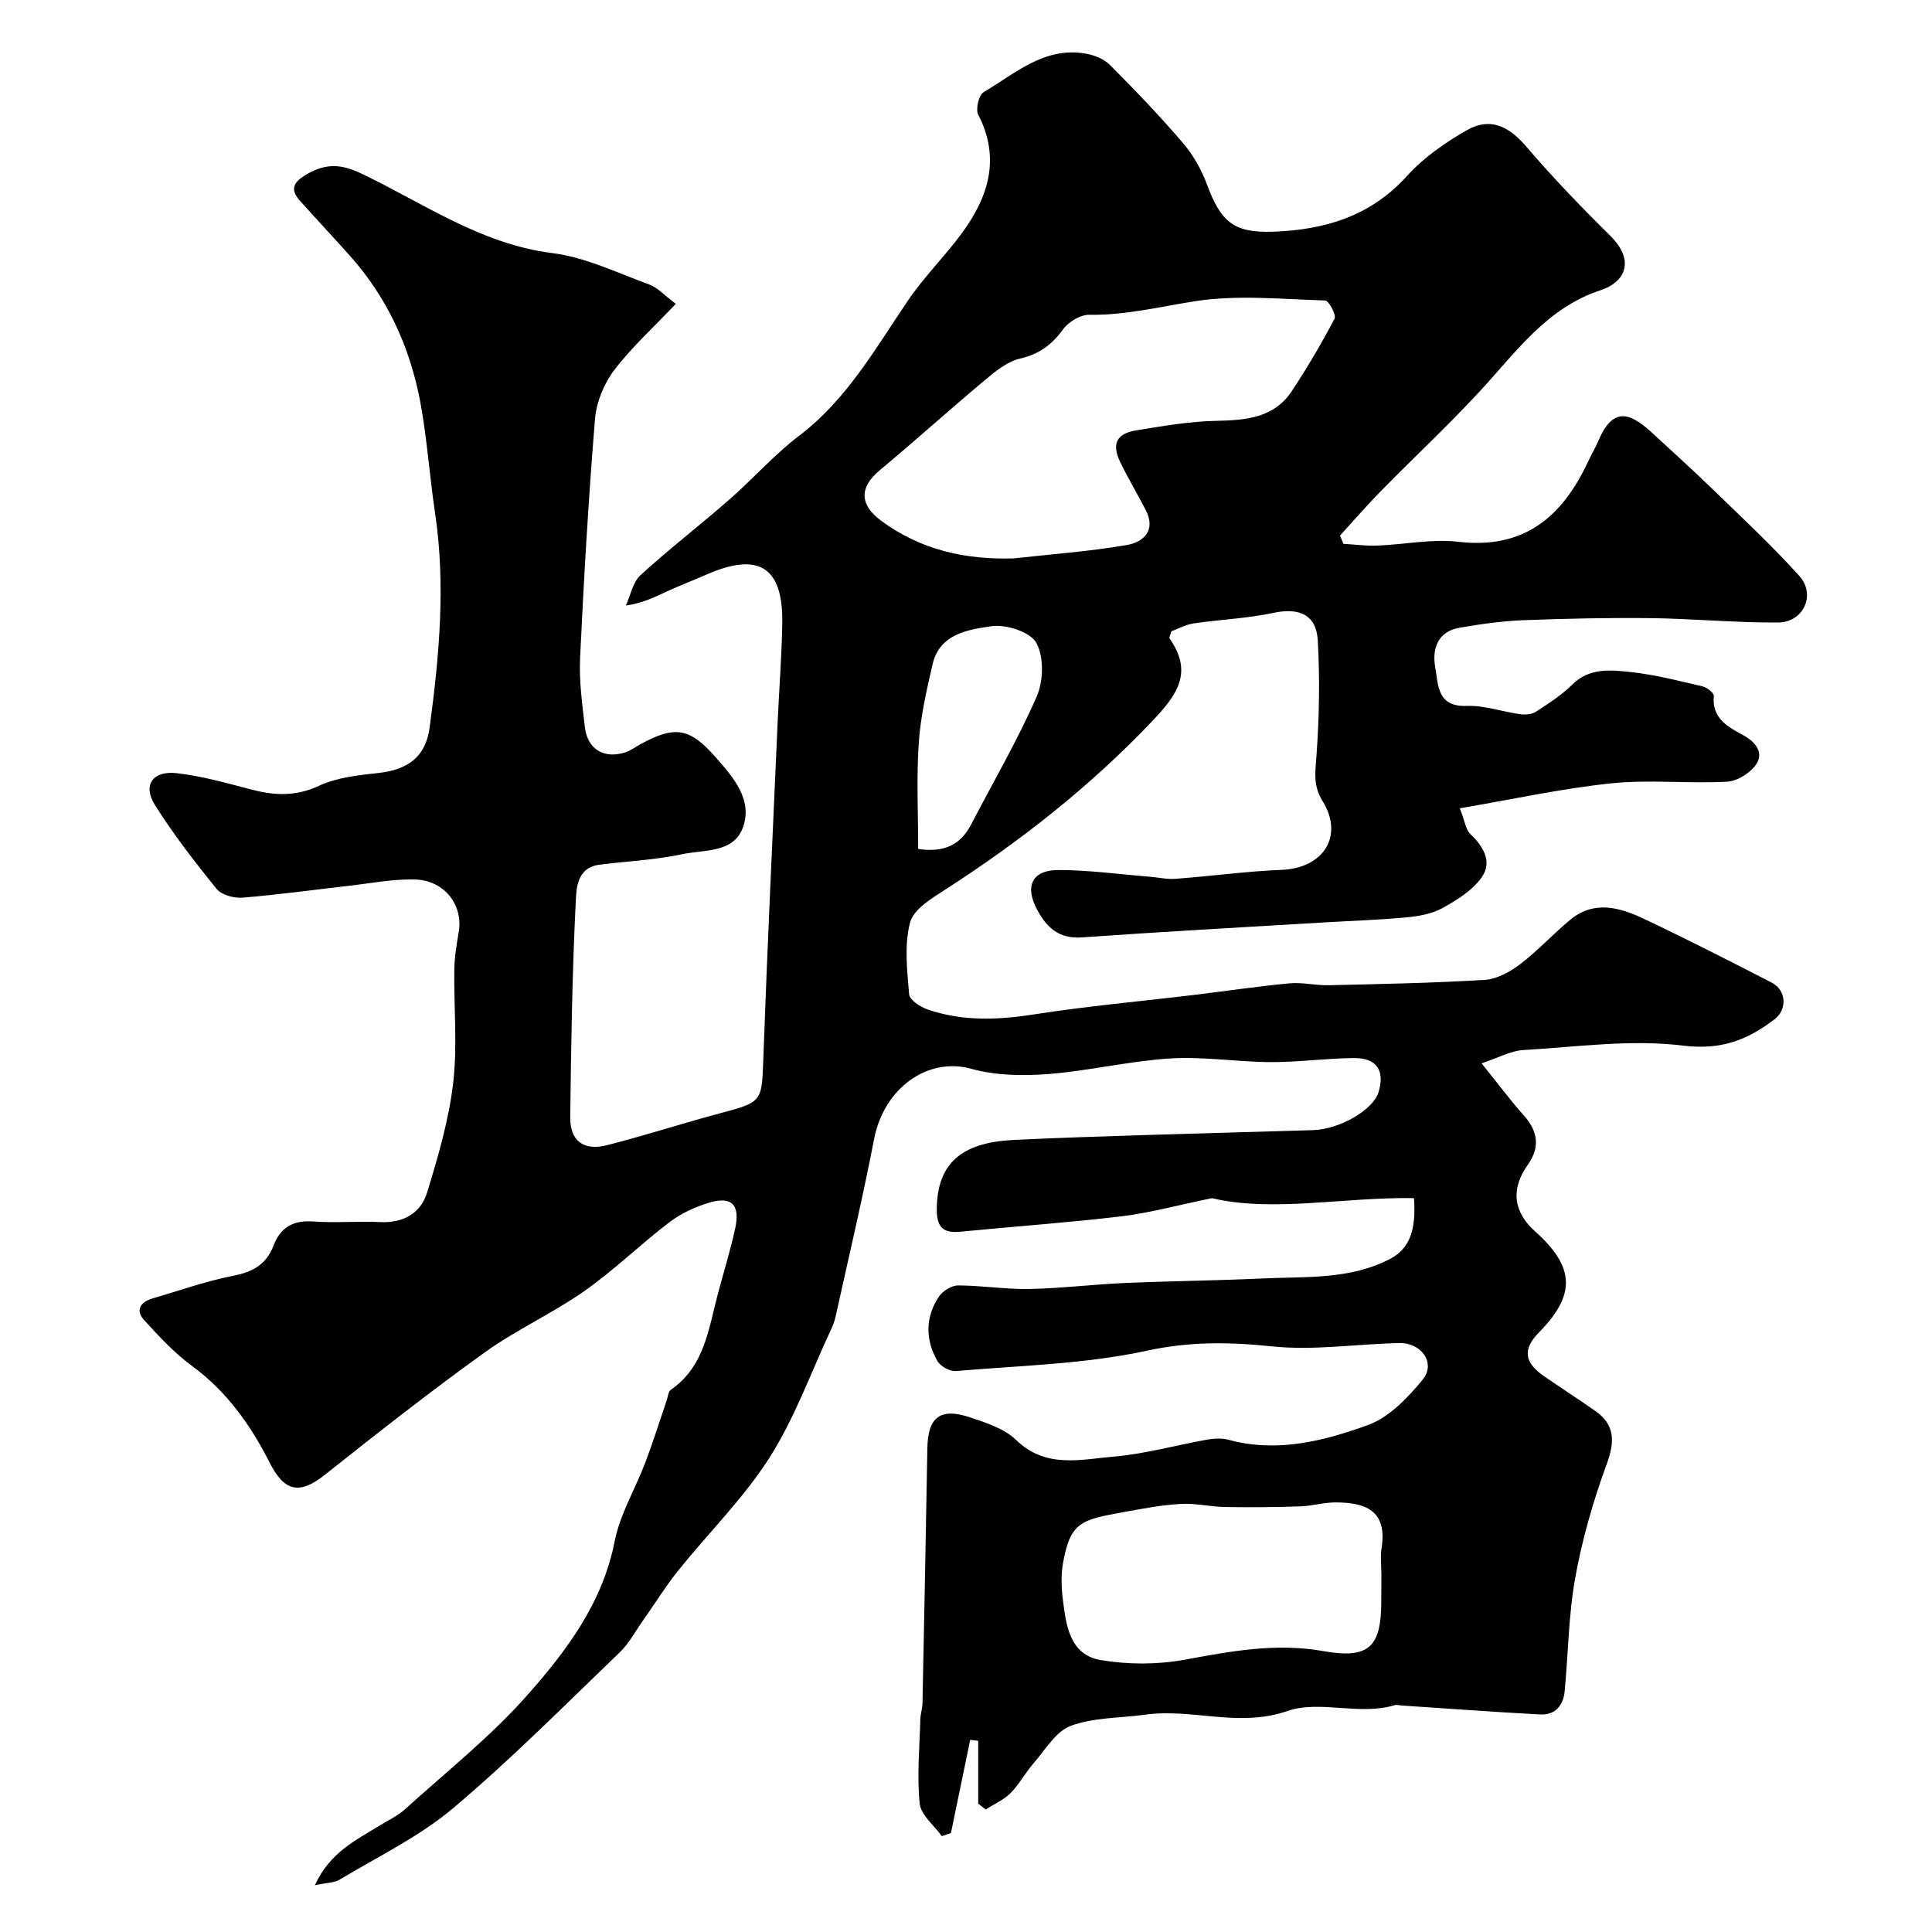 <svg enable-background="new 0 0 400 400" viewBox="0 0 400 400" xmlns="http://www.w3.org/2000/svg"><path d="m202.53 373.43c0-4.34 0-8.68 0-13.01-.55-.07-1.11-.13-1.66-.2-1.33 6.43-2.66 12.86-3.99 19.29-.63.21-1.26.43-1.89.64-1.6-2.24-4.33-4.36-4.58-6.74-.58-5.73-.03-11.58.13-17.38.03-1.14.42-2.27.45-3.41.36-17.6.71-35.2 1.01-52.8.11-6.38 2.64-8.44 8.81-6.38 3.36 1.12 7.13 2.33 9.56 4.69 6.16 5.98 13.39 4.02 20.27 3.44 6.46-.55 12.81-2.36 19.23-3.5 1.45-.26 3.08-.36 4.48.02 10.02 2.74 19.67.28 28.85-3.04 4.37-1.58 8.24-5.63 11.33-9.38 2.79-3.39-.14-7.7-4.84-7.6-8.77.18-17.63 1.58-26.27.69-8.82-.92-17.02-1.05-25.91.88-12.9 2.8-26.35 3.08-39.58 4.22-1.24.11-3.2-.96-3.83-2.05-2.53-4.39-2.57-9.05.28-13.34.78-1.17 2.61-2.33 3.96-2.33 4.93 0 9.88.82 14.8.73 6.58-.13 13.14-.95 19.72-1.24 9.5-.41 19.01-.49 28.5-.94 8.95-.42 18.14.31 26.47-4.07 3.99-2.1 5.4-5.88 4.92-12.56-14.49-.25-29.16 2.99-41.83.01-7.27 1.49-12.97 3.07-18.78 3.76-11.09 1.32-22.25 2.1-33.37 3.19-3.8.37-4.88-1.26-4.82-4.91.16-9.08 4.92-13.55 15.83-14.09 9.1-.45 18.2-.73 27.3-1.02 11.6-.37 23.2-.66 34.8-1.02 5.48-.17 12.36-4.17 13.5-7.77 1.41-4.45-.29-7.18-4.99-7.15-5.77.04-11.54.86-17.3.84-6.93-.03-13.91-1.19-20.79-.76-8.46.53-16.81 2.57-25.27 3.23-5.28.41-10.91.31-15.95-1.09-8.94-2.49-18.06 3.92-20.11 14.57-2.38 12.3-5.27 24.5-7.97 36.74-.21.94-.56 1.87-.98 2.75-4.15 8.88-7.5 18.28-12.72 26.48-5.34 8.38-12.6 15.52-18.87 23.33-2.63 3.28-4.85 6.88-7.28 10.32-1.6 2.26-2.93 4.81-4.9 6.69-11.36 10.9-22.46 22.12-34.48 32.24-7 5.89-15.53 9.99-23.45 14.76-1.11.67-2.66.62-5.12 1.15 3.12-6.83 8.49-9.31 13.37-12.33 1.79-1.1 3.76-2.01 5.29-3.4 8.58-7.77 17.75-15.05 25.37-23.68 8.1-9.16 15.53-19.05 18.03-31.79 1.11-5.64 4.28-10.85 6.35-16.32 1.6-4.23 2.95-8.56 4.42-12.85.26-.75.32-1.82.85-2.19 7.04-4.86 7.83-12.73 9.79-20.03 1.18-4.39 2.51-8.74 3.5-13.17 1.14-5.14-.63-6.99-5.46-5.52-2.87.88-5.78 2.24-8.16 4.05-6 4.58-11.43 9.92-17.6 14.24-6.6 4.63-14.09 8-20.62 12.7-11.28 8.11-22.22 16.71-33.11 25.35-5.33 4.23-8.4 3.36-11.42-2.6-3.89-7.69-8.85-14.69-16.03-19.95-3.67-2.69-6.85-6.14-9.94-9.52-1.8-1.97-.82-3.71 1.66-4.44 5.59-1.64 11.13-3.61 16.83-4.73 4.06-.8 6.83-2.34 8.33-6.29 1.38-3.63 4-5.25 8.11-4.95 4.64.34 9.33-.09 13.99.13 4.78.23 8.36-1.85 9.67-6.11 2.28-7.41 4.49-14.98 5.4-22.65.91-7.72.13-15.64.24-23.47.04-2.6.46-5.21.91-7.78.97-5.65-2.97-10.8-9.16-10.93-4.55-.09-9.12.81-13.68 1.33-7.32.83-14.62 1.85-21.96 2.44-1.76.14-4.31-.56-5.33-1.82-4.52-5.57-8.93-11.28-12.75-17.34-2.61-4.13-.49-7.19 4.53-6.61 5.14.6 10.21 2.01 15.24 3.34 4.84 1.28 9.28 1.55 14.14-.71 3.72-1.74 8.15-2.22 12.33-2.67 6.17-.67 9.81-3.39 10.62-9.4 1.98-14.74 3.35-29.51 1.13-44.39-1.16-7.76-1.67-15.63-3.12-23.33-2.15-11.17-6.81-21.32-14.47-29.92-3.41-3.82-6.92-7.55-10.33-11.37-1.71-1.91-1.92-3.47.69-5.14 3.91-2.49 7.18-2.83 11.75-.66 12.95 6.14 24.83 14.69 39.75 16.57 6.85.86 13.43 4.08 20.04 6.49 1.76.64 3.16 2.26 5.53 4.02-4.52 4.78-9.11 8.93-12.79 13.77-2.13 2.81-3.67 6.66-3.95 10.16-1.34 16.44-2.3 32.92-3.08 49.4-.22 4.74.44 9.55.99 14.29.54 4.64 4.03 6.69 8.48 5.2 1.07-.36 2.01-1.09 3.01-1.64 7.07-3.85 10.13-3.52 15.55 2.65 3.6 4.1 7.81 8.79 5.67 14.62-1.95 5.32-8.12 4.53-12.65 5.51-5.58 1.2-11.36 1.42-17.05 2.16-4.77.62-4.77 5.06-4.91 7.96-.73 14.75-.95 29.52-1.13 44.29-.06 4.89 2.74 7.06 7.57 5.83 7.85-1.99 15.56-4.51 23.39-6.6 8.96-2.4 8.7-2.31 9.04-11.94.83-23.14 1.94-46.27 2.96-69.4.3-6.77.85-13.53.94-20.3.15-11.49-4.91-14.63-15.62-9.94-2.69 1.18-5.44 2.23-8.11 3.45-2.51 1.15-4.95 2.45-8.66 3 .98-2.13 1.44-4.84 3.04-6.3 5.93-5.42 12.32-10.34 18.38-15.64 4.91-4.29 9.26-9.27 14.43-13.2 9.95-7.55 15.84-18.13 22.64-28.13 3.31-4.86 7.58-9.06 11.07-13.81 5.5-7.49 8.08-15.48 3.4-24.56-.58-1.12.11-4.06 1.11-4.65 6.53-3.87 12.55-9.44 21.04-8.01 1.79.3 3.83 1.08 5.07 2.32 5.19 5.2 10.29 10.51 15.07 16.09 2.14 2.49 3.9 5.53 5.04 8.62 2.89 7.83 5.55 10.15 13.73 9.86 10.61-.37 20.15-3.17 27.7-11.52 3.44-3.81 7.91-6.93 12.4-9.49 4.82-2.75 8.69-.84 12.27 3.34 5.49 6.42 11.36 12.52 17.38 18.46 5.53 5.46 2.76 9.79-1.88 11.3-11.18 3.64-17.54 12.79-24.98 20.84-6.6 7.15-13.73 13.8-20.55 20.74-2.93 2.99-5.68 6.16-8.5 9.25.24.57.47 1.14.71 1.7 2.33.14 4.68.46 7 .37 5.6-.21 11.29-1.43 16.78-.79 13.61 1.6 21.52-5.16 26.85-16.55.69-1.48 1.54-2.9 2.18-4.4 3.22-7.62 7.05-5.38 11.45-1.29 4.05 3.76 8.17 7.45 12.13 11.3 6.09 5.92 12.33 11.72 18.01 18.02 3.47 3.86.87 9.59-4.37 9.63-8.76.07-17.53-.79-26.3-.9-8.85-.11-17.7.09-26.54.43-4.39.17-8.78.8-13.12 1.55-4.58.78-5.75 4.41-5.06 8.21.64 3.52.32 8.21 6.5 7.98 3.65-.14 7.35 1.2 11.05 1.71 1.07.15 2.44.06 3.29-.5 2.63-1.71 5.32-3.44 7.54-5.63 3.6-3.55 7.99-3.03 12.16-2.58 4.98.54 9.89 1.81 14.79 2.95.93.22 2.41 1.38 2.35 1.98-.48 4.67 3.02 6.47 6.08 8.13 2.69 1.46 4.15 3.61 2.81 5.84-1.12 1.87-3.96 3.67-6.13 3.79-7.97.44-16.06-.48-23.97.34-10.29 1.07-20.45 3.31-31.38 5.17 1.07 2.74 1.23 4.43 2.16 5.31 2.75 2.59 4.6 5.79 2.4 8.94-1.89 2.72-5.12 4.72-8.12 6.39-2.19 1.22-4.93 1.7-7.48 1.94-5.91.55-11.86.73-17.8 1.09-16.47.99-32.95 1.89-49.4 3.06-4.78.34-7.31-2.05-9.3-5.79-2.57-4.83-1.04-8.16 4.45-8.16 6.27 0 12.55.87 18.82 1.38 1.8.14 3.62.57 5.39.44 7.36-.55 14.69-1.56 22.05-1.86 8.59-.35 12.89-7.01 8.41-14.25-1.97-3.18-1.52-5.91-1.27-9.26.59-7.97.73-16.03.28-24.01-.31-5.37-3.92-6.81-9.19-5.68-5.4 1.16-11 1.36-16.49 2.18-1.7.25-3.3 1.15-4.63 1.63-.24.87-.5 1.3-.38 1.47 4.92 7.05 1.65 11.61-3.6 17.15-12.82 13.49-27.21 24.79-42.77 34.82-2.84 1.83-6.63 4.1-7.35 6.85-1.23 4.68-.61 9.93-.19 14.89.1 1.16 2.32 2.6 3.83 3.12 7.3 2.52 14.71 2.17 22.31.98 10.83-1.69 21.78-2.66 32.67-3.97 6.64-.8 13.27-1.8 19.93-2.42 2.68-.25 5.44.46 8.16.39 10.77-.25 21.55-.45 32.29-1.11 2.52-.16 5.24-1.67 7.33-3.26 3.66-2.79 6.81-6.25 10.36-9.19 4.92-4.07 10.23-2.56 15.2-.21 8.94 4.23 17.75 8.72 26.54 13.25 2.99 1.55 3.22 5.54.54 7.58-5.56 4.24-11.02 6.42-18.88 5.45-10.87-1.35-22.13.27-33.2.92-2.52.15-4.98 1.55-8.56 2.74 3.41 4.24 5.93 7.63 8.73 10.77 2.95 3.3 3.41 6.61.83 10.24-3.54 4.97-3.04 9.71 1.52 13.79 8.25 7.38 8.47 13.11.8 20.91-3.41 3.47-3.1 6.21 1.07 9.08 3.49 2.4 7.04 4.71 10.52 7.13 4.15 2.88 4.16 6.34 2.42 11.09-2.78 7.59-5.05 15.47-6.49 23.42-1.41 7.73-1.45 15.7-2.2 23.56-.28 2.99-1.99 4.99-5.12 4.82-9.53-.51-19.06-1.22-28.59-1.85-.5-.03-1.04-.2-1.49-.07-7.38 2.21-15.47-1.12-22.21 1.21-10.09 3.49-19.68-.6-29.41.75-5.17.72-10.65.55-15.43 2.31-3.1 1.14-5.27 4.96-7.69 7.73-1.72 1.96-2.96 4.37-4.79 6.2-1.42 1.43-3.41 2.28-5.15 3.39-.5-.4-1.02-.8-1.54-1.2zm7.34-257.82c7.82-.87 15.7-1.44 23.44-2.77 3.37-.58 6.1-2.97 3.91-7.22-1.7-3.3-3.61-6.5-5.24-9.84-1.88-3.84-.88-6.01 3.28-6.68 5.49-.89 11.02-1.86 16.56-1.97 6.16-.13 11.97-.57 15.68-6.22 3.18-4.83 6.13-9.83 8.81-14.95.4-.76-1.21-3.73-1.95-3.75-9.01-.26-18.19-1.22-26.99.16-7.28 1.14-14.38 2.92-21.85 2.8-1.83-.03-4.29 1.46-5.42 3.01-2.33 3.2-4.93 5.14-8.91 6.06-2.68.62-5.18 2.7-7.39 4.55-7.31 6.12-14.39 12.52-21.71 18.62-4.19 3.49-4.16 7.08.36 10.42 8.18 6.02 17.37 8.08 27.42 7.78zm76.13 210.38c0-1.83-.24-3.7.04-5.48 1.25-7.93-3.54-9.45-9.55-9.45-2.43 0-4.85.74-7.29.82-5.18.17-10.37.22-15.56.13-3.08-.05-6.17-.82-9.22-.64-3.89.22-7.76.96-11.61 1.66-8.91 1.62-11.2 1.99-12.73 10.63-.43 2.42-.33 5.01-.03 7.47.67 5.4 1.41 11.5 7.9 12.58 5.65.94 11.74.95 17.37-.09 9.55-1.76 18.85-3.52 28.7-1.77 9.48 1.68 11.96-.92 11.96-10.37.02-1.83.02-3.66.02-5.49zm-95.9-150.23c5.48.84 8.82-.94 10.98-5.09 4.57-8.8 9.59-17.4 13.56-26.46 1.4-3.21 1.52-8.2-.08-11.11-1.25-2.27-6.26-3.88-9.26-3.45-4.85.7-10.75 1.55-12.22 7.88-1.24 5.37-2.49 10.82-2.86 16.3-.49 7.24-.12 14.55-.12 21.93z" fill="#000001"/></svg>